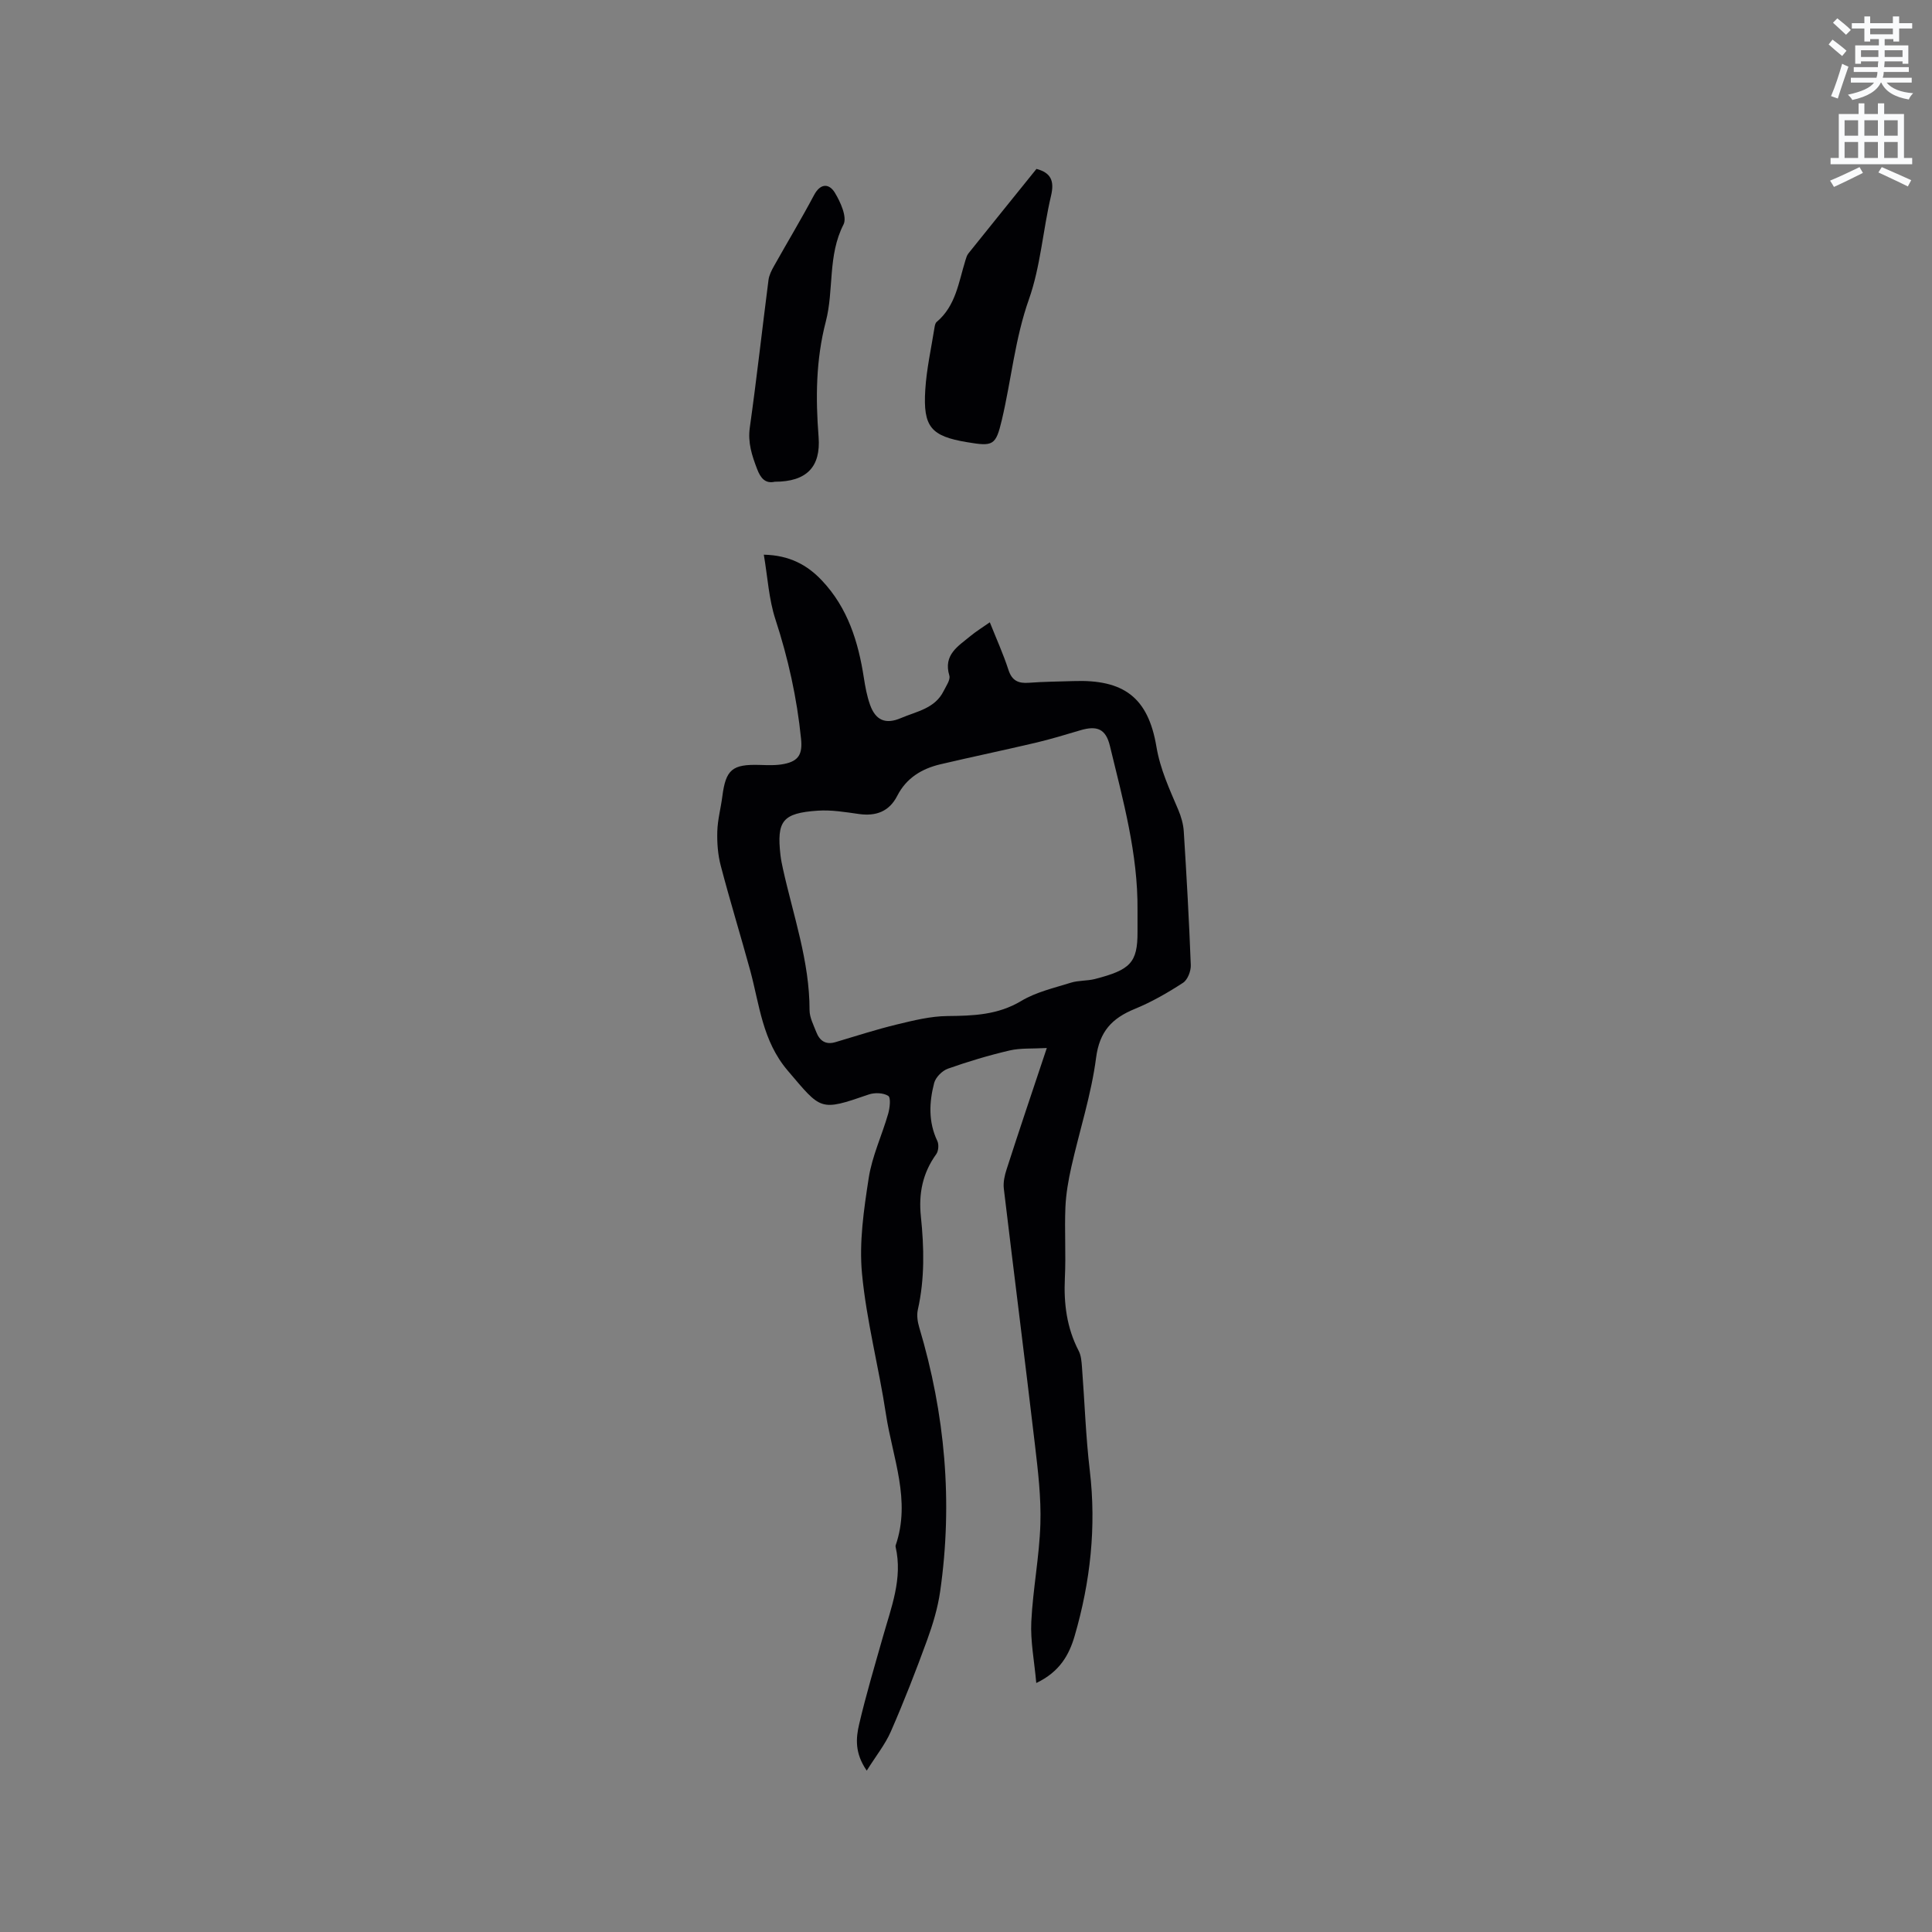 <svg enable-background="new 0 0 400 400" viewBox="0 0 400 400" xmlns="http://www.w3.org/2000/svg"><rect x="0" y="0" width="400" height="400" fill="#808080" stroke="none"/><path d="m378.6 9.2.8-1c.9.7 1.9 1.4 2.9 2.3l-.9 1.1c-1.1-.9-2-1.7-2.8-2.4zm.5 10.7c.9-2.1 1.6-4.3 2.3-6.7.4.2.8.4 1.3.6-.7 2.1-1.5 4.3-2.2 6.6zm.4-15.2.9-.9c1 .8 2 1.6 2.8 2.4l-1 1c-1-.9-1.9-1.8-2.7-2.5zm12.5-1.3h1.2v1.4h2.7v1.1h-2.7v2.7h-1.2v-.5h-1.8v1.3h4.9v3.8h-1.2v-.5h-3.7c0 .4-.1.9-.1 1.2h5.1v1h-5.2c0 .5-.1.9-.2 1.2h6v1h-5.2c1.1 1.3 2.9 2 5.5 2.2-.4.4-.7.8-.9 1.3-2.9-.5-4.8-1.6-5.7-3.5h-.1c-.8 1.7-2.7 2.9-5.9 3.6-.2-.4-.6-.8-.9-1.1 2.8-.6 4.6-1.4 5.4-2.5h-4.8v-1h5.3c.1-.3.2-.7.2-1.2h-4.9v-1h5c0-.4 0-.8.1-1.2h-3.6v.5h-1.2v-3.8h4.9v-1.3h-1.8v.5h-1.2v-2.7h-2.6v-1.1h2.6v-1.4h1.2v1.4h4.7v-1.4zm-6.7 8.4h3.6c0-.4 0-.9 0-1.4h-3.6zm1.9-4.7h4.7v-1.2h-4.7zm6.7 3.3h-3.7v1.4h3.7z" fill="#fafbfc"/><path d="m384.7 21.4h1.3v2.2h2.8v-2.2h1.3v2.2h4.1v9.1h1.7v1.3h-16.9v-1.3h1.7v-9.1h4.1v-2.2zm.3 13.2.7 1.2c-1.8.9-3.8 1.9-6 2.9-.2-.4-.5-.8-.8-1.3 2.4-1 4.4-2 6.1-2.8zm-3.1-6.5h2.8v-3.2h-2.8zm0 4.6h2.8v-3.3h-2.8zm4.1-4.6h2.8v-3.2h-2.8zm0 4.6h2.8v-3.3h-2.8zm3.6 1.9c2.1.9 4.1 1.8 6.1 2.7l-.7 1.3c-2.2-1.1-4.2-2-6.1-2.9zm3.3-9.7h-2.8v3.2h2.8zm-2.8 7.8h2.8v-3.3h-2.8z" fill="#fafbfc"/><g fill="#010104"><path d="m216.73 216.98c-2.99.17-5.43-.02-7.71.51-4.32 1.01-8.59 2.29-12.77 3.77-1.18.42-2.53 1.78-2.84 2.95-1.04 4-1.23 8.06.65 12.01.35.73.25 2.07-.21 2.72-2.83 3.91-3.69 8.18-3.19 12.93.67 6.44.81 12.88-.63 19.28-.26 1.15-.06 2.52.29 3.68 5.35 17.91 6.99 36.12 4.33 54.65-.49 3.43-1.52 6.84-2.71 10.11-2.32 6.36-4.78 12.68-7.49 18.88-1.18 2.7-3.1 5.08-5 8.12-2.51-3.62-2.25-6.73-1.57-9.62 1.42-6.07 3.21-12.06 4.91-18.06 1.72-6.1 4.14-12.08 2.64-18.63-.02-.1-.03-.22 0-.32 3.23-9.33-.64-18.17-2-27.14-1.47-9.73-4.03-19.34-4.96-29.11-.62-6.52.38-13.29 1.39-19.83.7-4.53 2.75-8.84 4.03-13.3.34-1.2.58-3.33.01-3.69-1.02-.65-2.83-.71-4.06-.28-10.18 3.52-9.77 3.24-16.75-4.95-5.27-6.19-5.83-13.62-7.78-20.78-1.98-7.23-4.19-14.4-6.09-21.66-.6-2.28-.78-4.74-.71-7.1.07-2.42.73-4.81 1.04-7.23.72-5.57 2.05-6.69 7.74-6.52 1.68.05 3.42.13 5.05-.2 3.08-.61 3.82-2.12 3.51-5.2-.85-8.47-2.67-16.68-5.32-24.78-1.35-4.14-1.59-8.65-2.39-13.35 5.31.12 8.99 2.11 12.06 5.38 5.32 5.64 7.5 12.65 8.65 20.1.29 1.88.64 3.78 1.27 5.56 1.15 3.27 3.23 4.15 6.4 2.79 3.25-1.39 7.06-1.96 8.86-5.62.51-1.03 1.43-2.31 1.17-3.18-1.3-4.33 1.85-6.09 4.4-8.21 1.14-.94 2.41-1.72 3.98-2.82 1.35 3.4 2.79 6.55 3.85 9.83.74 2.29 2.07 2.85 4.25 2.69 3.06-.23 6.14-.25 9.21-.35 10.36-.37 15.46 3.33 17.18 13.56.79 4.73 2.72 8.82 4.52 13.07.6 1.42 1.06 3 1.15 4.53.58 9.2 1.1 18.41 1.45 27.63.05 1.24-.65 3.06-1.61 3.68-3.17 2.06-6.5 3.98-10 5.41-4.7 1.93-7.29 4.64-8 10.13-.99 7.61-3.42 15.02-5.11 22.54-.62 2.76-1.12 5.6-1.24 8.42-.2 4.87.13 9.76-.11 14.63-.25 5.3.39 10.31 2.86 15.07.51.98.59 2.22.68 3.35.55 7.15.78 14.33 1.62 21.44 1.38 11.67.12 23.06-3.14 34.25-1.13 3.86-3.05 7.4-7.94 9.73-.41-4.6-1.23-8.67-1.03-12.69.33-6.76 1.67-13.48 1.88-20.24.17-5.46-.49-10.97-1.13-16.42-2.08-17.68-4.33-35.34-6.44-53.01-.15-1.3.16-2.73.58-4 2.6-8.08 5.31-16.09 8.32-25.11zm18.78-28.53c.11-11.68-3.01-22.83-5.72-34.04-.85-3.51-2.67-4.24-6.13-3.21-3.04.9-6.08 1.83-9.16 2.56-6.59 1.55-13.22 2.93-19.81 4.48-3.85.91-7.04 2.84-8.92 6.52-1.67 3.27-4.41 4.27-7.95 3.77-2.82-.4-5.7-.88-8.5-.69-7.32.5-8.54 2.1-7.73 9.24.11.94.31 1.88.51 2.8 2.14 9.69 5.52 19.14 5.51 29.26 0 1.5.81 3.04 1.38 4.51.69 1.79 1.91 2.72 3.96 2.12 4.24-1.26 8.46-2.63 12.76-3.67 3.43-.83 6.96-1.71 10.46-1.74 5.36-.05 10.43-.22 15.28-3.13 3.07-1.84 6.77-2.68 10.25-3.77 1.59-.5 3.38-.35 5.01-.77 7.28-1.89 8.83-3.33 8.8-9.78-.01-1.49 0-2.97 0-4.46z"/><path d="m214.59 34.97c3 .8 3.75 2.47 3.01 5.59-1.68 7.1-2.16 14.58-4.57 21.4-2.9 8.19-3.65 16.69-5.61 24.99-1.26 5.32-1.81 5.5-7.2 4.6-7.46-1.25-9.14-3.13-8.65-10.87.27-4.31 1.23-8.58 1.91-12.86.06-.4.16-.92.44-1.16 3.97-3.33 4.55-8.22 5.95-12.73.16-.5.3-1.05.62-1.45 4.68-5.84 9.39-11.67 14.1-17.51z"/><path d="m160.4 99.74c-1.94.43-2.92-.71-3.66-2.66-1.06-2.78-1.94-5.42-1.5-8.56 1.43-10.17 2.56-20.38 3.87-30.56.13-1 .64-2 1.15-2.9 2.74-4.89 5.64-9.7 8.27-14.65 1.35-2.55 3.14-2.42 4.3-.54 1.18 1.93 2.59 5.07 1.81 6.61-3.3 6.44-1.96 13.53-3.66 20.07-2.07 7.95-2.13 15.87-1.5 23.91.48 6.2-2.46 9.28-9.08 9.28z"/></g></svg>